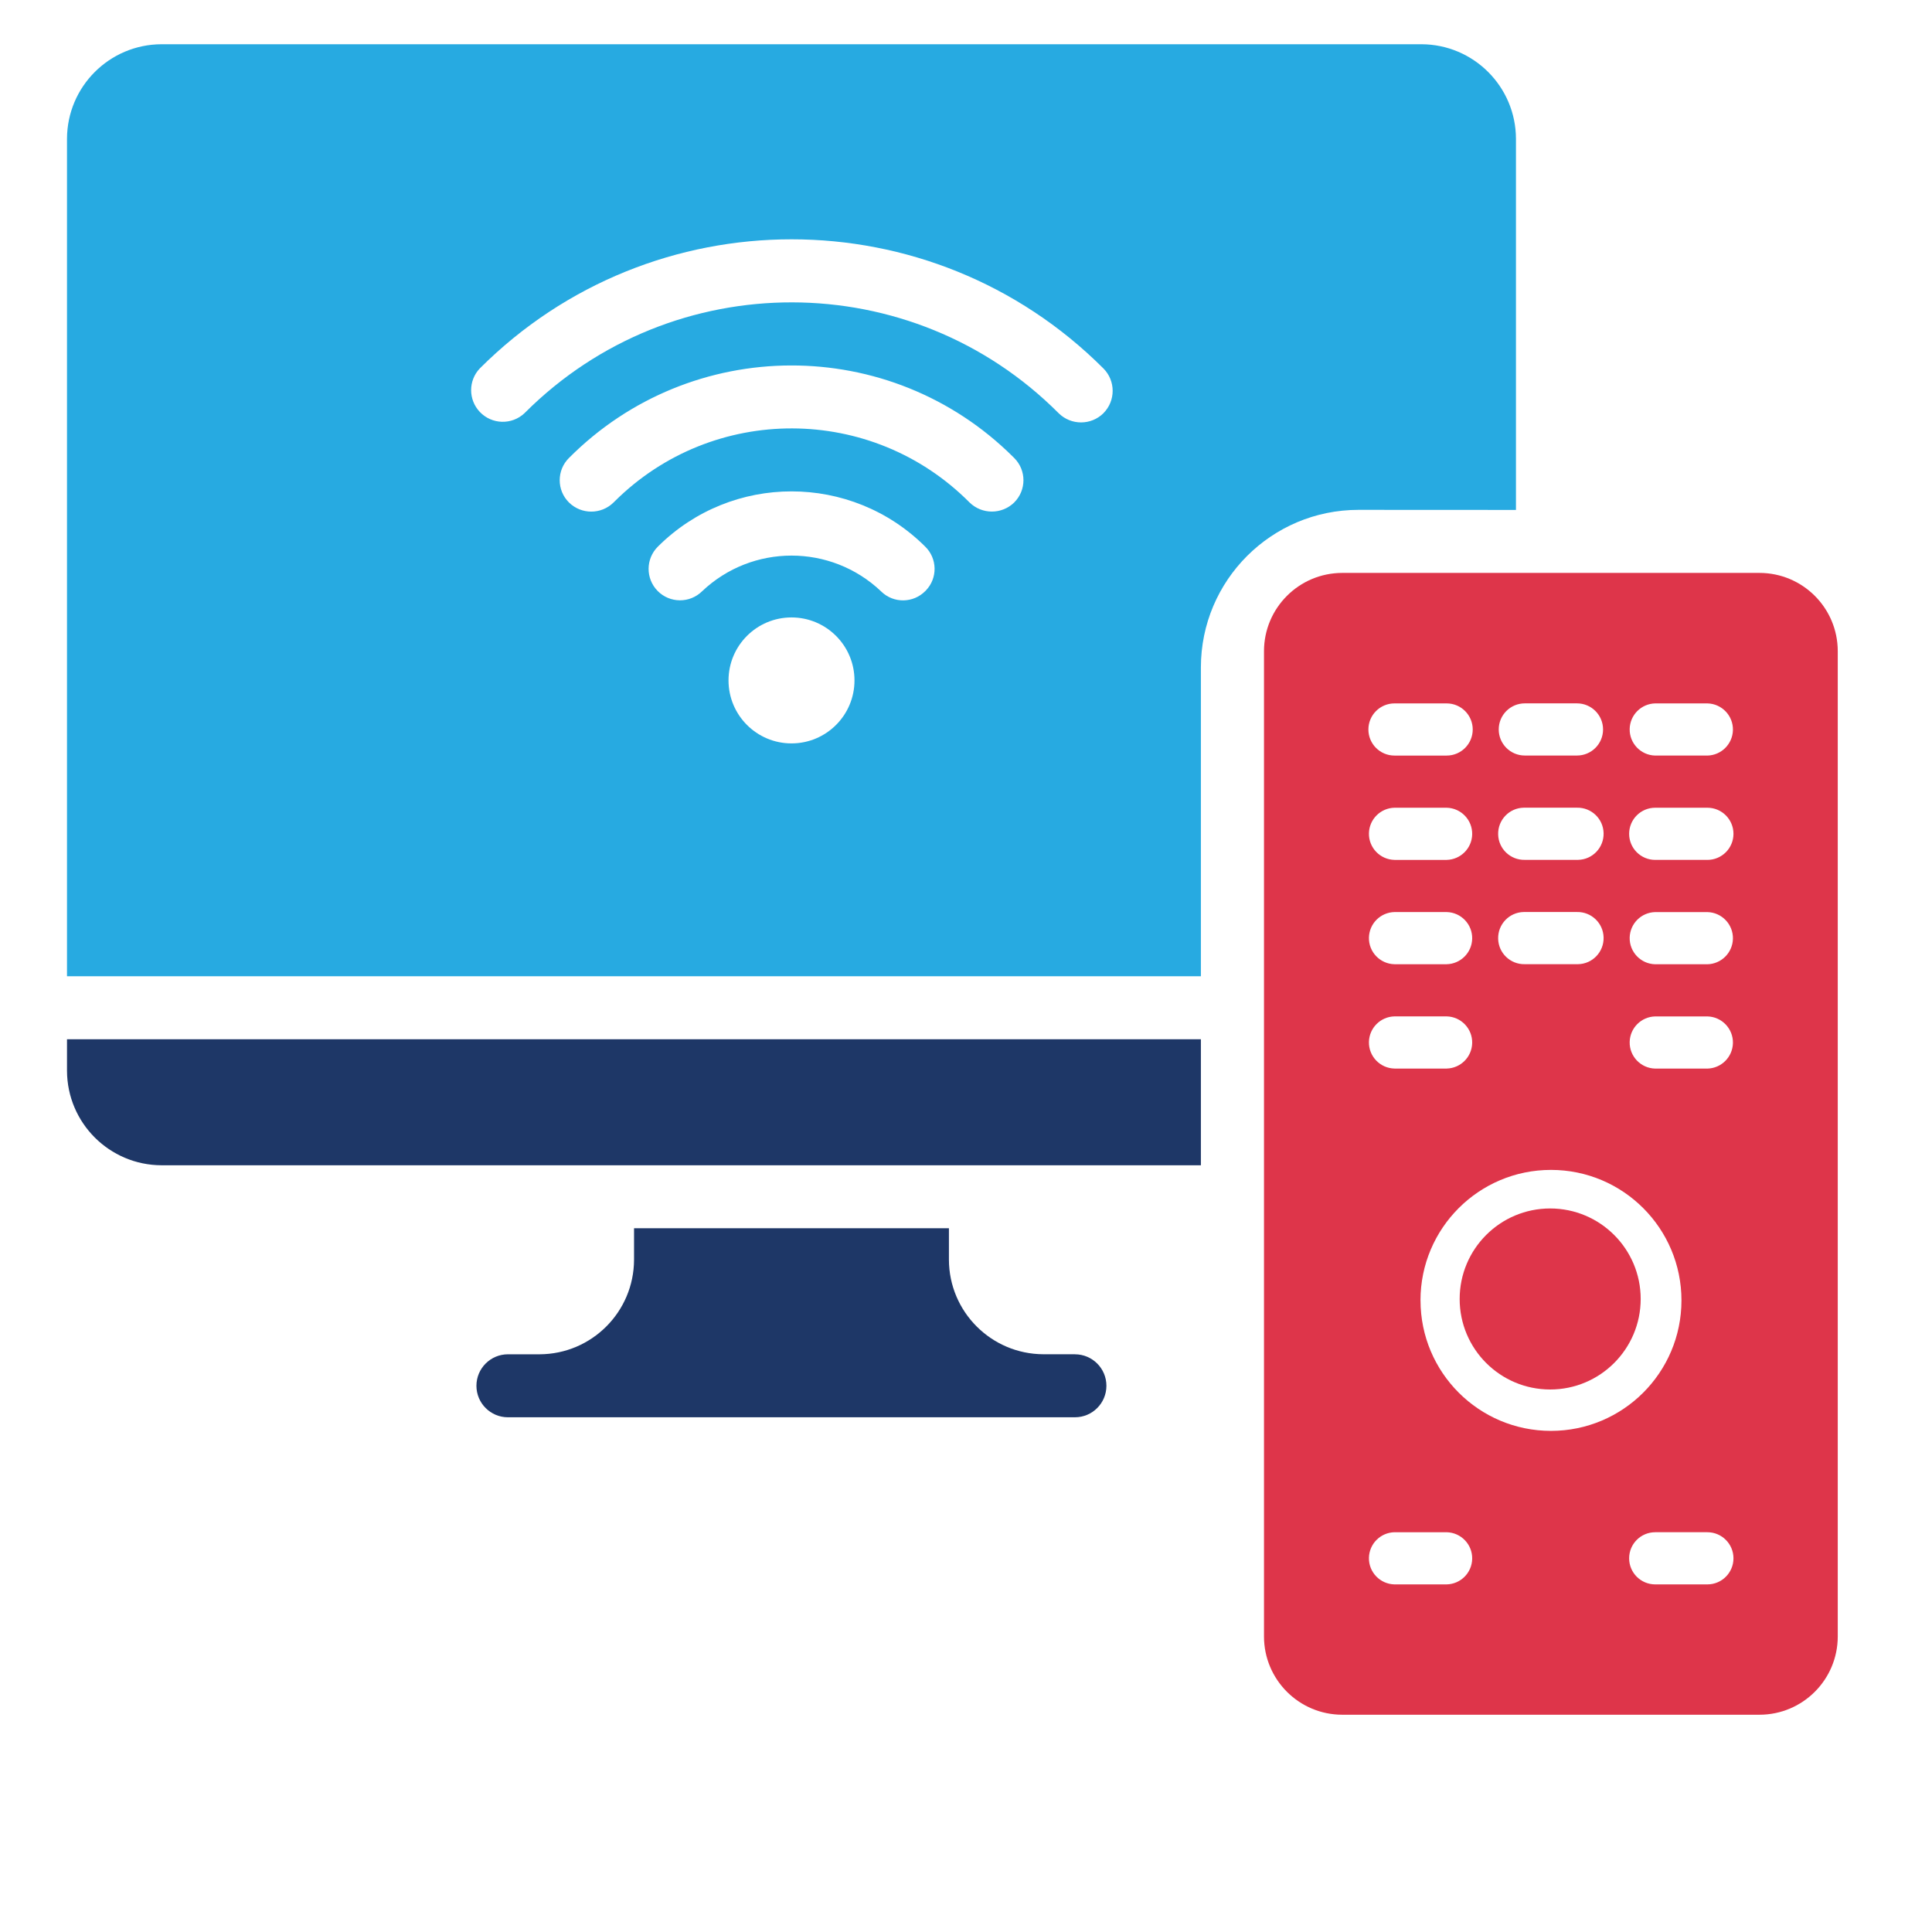 <?xml version="1.0" encoding="UTF-8"?> <svg xmlns="http://www.w3.org/2000/svg" id="Layer_1" viewBox="0 0 500 500"><defs><style>.cls-1{fill:#27aae1;}.cls-1,.cls-2,.cls-3{stroke-width:0px;}.cls-2{fill:#1e3767;}.cls-3{fill:#de354a;}</style></defs><g id="Group_4138"><path id="Path_158" class="cls-3" d="m455.36,148.27h-107.99c-11.18.01-20.24,9.07-20.25,20.25v255c.01,11.18,9.07,20.24,20.25,20.25h107.99c11.18-.01,20.24-9.07,20.25-20.25v-255c-.01-11.18-9.07-20.24-20.25-20.25m-60.74,33.76h13.5c3.73,0,6.75,3.02,6.75,6.75s-3.02,6.75-6.75,6.75h-13.5c-3.73,0-6.75-3.02-6.75-6.75s3.02-6.75,6.75-6.75h0m0,27h13.5c3.73-.08,6.82,2.88,6.89,6.61.08,3.73-2.88,6.82-6.61,6.89-.1,0-.19,0-.29,0h-13.5c-3.73.08-6.82-2.88-6.89-6.61-.08-3.73,2.88-6.82,6.61-6.89.1,0,.19,0,.29,0h0m0,27h13.5c3.73-.08,6.82,2.88,6.89,6.61.08,3.73-2.88,6.82-6.61,6.89-.1,0-.19,0-.29,0h-13.5c-3.73.08-6.82-2.88-6.89-6.61-.08-3.73,2.88-6.82,6.61-6.89.1,0,.19,0,.29,0h0m-33.73-53.99h13.5c3.73,0,6.75,3.02,6.75,6.75s-3.02,6.75-6.75,6.75h-13.5c-3.73,0-6.75-3.02-6.75-6.75s3.02-6.75,6.75-6.75m0,27h13.5c3.73.08,6.69,3.17,6.61,6.89-.08,3.62-2.99,6.53-6.61,6.61h-13.5c-3.73-.08-6.69-3.17-6.61-6.89.08-3.62,2.99-6.53,6.61-6.61m0,27h13.5c3.73.08,6.69,3.17,6.61,6.89-.08,3.62-2.99,6.53-6.61,6.61h-13.5c-3.73-.08-6.69-3.17-6.61-6.89.08-3.62,2.99-6.53,6.61-6.61m0,27h13.5c3.73.08,6.69,3.17,6.61,6.89-.08,3.62-2.99,6.53-6.61,6.61h-13.5c-3.73-.08-6.69-3.17-6.61-6.89.08-3.62,2.99-6.53,6.61-6.61m13.5,147h-13.5c-3.73-.08-6.69-3.17-6.61-6.89.08-3.62,2.99-6.53,6.61-6.61h13.5c3.73.08,6.69,3.17,6.61,6.89-.08,3.62-2.99,6.53-6.61,6.61m-6.77-73.52c.01-18.65,15.14-33.76,33.79-33.75,18.65.01,33.76,15.14,33.75,33.79-.01,18.64-15.13,33.75-33.77,33.75-18.65,0-33.76-15.12-33.76-33.76h0m74.24,73.49h-13.5c-3.73,0-6.75-3.02-6.75-6.75s3.02-6.75,6.75-6.75h13.5c3.73,0,6.75,3.02,6.75,6.75s-3.02,6.75-6.75,6.75m0-133.49h-13.5c-3.73-.08-6.69-3.17-6.61-6.89.08-3.62,2.99-6.53,6.61-6.61h13.5c3.73.08,6.69,3.17,6.61,6.89-.08,3.62-2.99,6.53-6.61,6.61m0-27h-13.5c-3.73-.08-6.69-3.17-6.61-6.89.08-3.62,2.99-6.53,6.61-6.61h13.5c3.73.08,6.69,3.17,6.61,6.89-.08,3.62-2.99,6.53-6.61,6.61m0-27.01h-13.5c-3.73,0-6.75-3.02-6.75-6.75s3.02-6.75,6.75-6.75h13.5c3.73,0,6.75,3.02,6.75,6.75s-3.02,6.75-6.75,6.75m0-27h-13.5c-3.73-.08-6.69-3.17-6.61-6.89.08-3.62,2.99-6.53,6.61-6.61h13.5c3.73.08,6.69,3.17,6.61,6.89-.08,3.62-2.99,6.53-6.61,6.61"></path><path id="Path_159" class="cls-3" d="m401.18,312.75c-12.94,0-23.42,10.49-23.42,23.43,0,12.94,10.49,23.42,23.43,23.42,12.93,0,23.41-10.49,23.42-23.42,0-12.94-10.49-23.43-23.43-23.43h0"></path><path id="Path_160" class="cls-2" d="m278.2,350.48h-8.16c-13.49-.04-24.42-10.97-24.46-24.46v-8.15h-81.49v8.16c-.04,13.49-10.97,24.42-24.46,24.46h-8.18c-4.5,0-8.15,3.65-8.15,8.15s3.65,8.15,8.15,8.15h146.74c4.5,0,8.15-3.65,8.15-8.15s-3.65-8.15-8.15-8.15h0"></path><path id="Path_161" class="cls-1" d="m392.33,131.97V35.91c-.04-13.49-10.97-24.42-24.46-24.46H41.8c-13.49.04-24.42,10.97-24.46,24.46v216.74h293.45v-79.92c0-22.52,18.26-40.78,40.78-40.78h0l40.76.02Zm-187.49,60.42c-9,0-16.3-7.3-16.3-16.3,0-9,7.3-16.3,16.3-16.3,9,0,16.3,7.3,16.3,16.3h0c0,9-7.3,16.3-16.3,16.3m34.65-39.45c-3.12,3.19-8.24,3.26-11.43.14l-.06-.06c-12.98-12.31-33.32-12.31-46.3,0-3.2,3.15-8.34,3.12-11.5-.08-3.15-3.2-3.12-8.34.08-11.5,19.12-19.03,50.02-19.03,69.14,0,3.19,3.09,3.28,8.19.19,11.38l-.11.12m22.99-22.91c-3.22,3.15-8.36,3.15-11.58,0-25.28-25.44-66.4-25.56-91.83-.28,0,0,0,0,0,0-.1.09-.18.18-.27.27-3.21,3.18-8.37,3.18-11.58,0-3.17-3.17-3.17-8.31,0-11.48h0c31.66-31.83,83.12-31.96,114.95-.31.11.11.22.21.31.31,3.17,3.17,3.17,8.31,0,11.48,0,0,0,0,0,0h0m23.07-23.07c-3.21,3.16-8.36,3.16-11.57,0-38.05-38.17-99.85-38.28-138.03-.24-.07.08-.14.15-.22.22-3.29,3.1-8.47,2.95-11.58-.34-2.97-3.15-2.98-8.08,0-11.23,44.57-44.57,116.83-44.57,161.41,0,3.18,3.2,3.18,8.37,0,11.57"></path><path id="Path_162" class="cls-2" d="m17.34,277.11c.04,13.49,10.97,24.42,24.46,24.46h268.99v-32.61H17.34v8.15Z"></path></g></svg> 